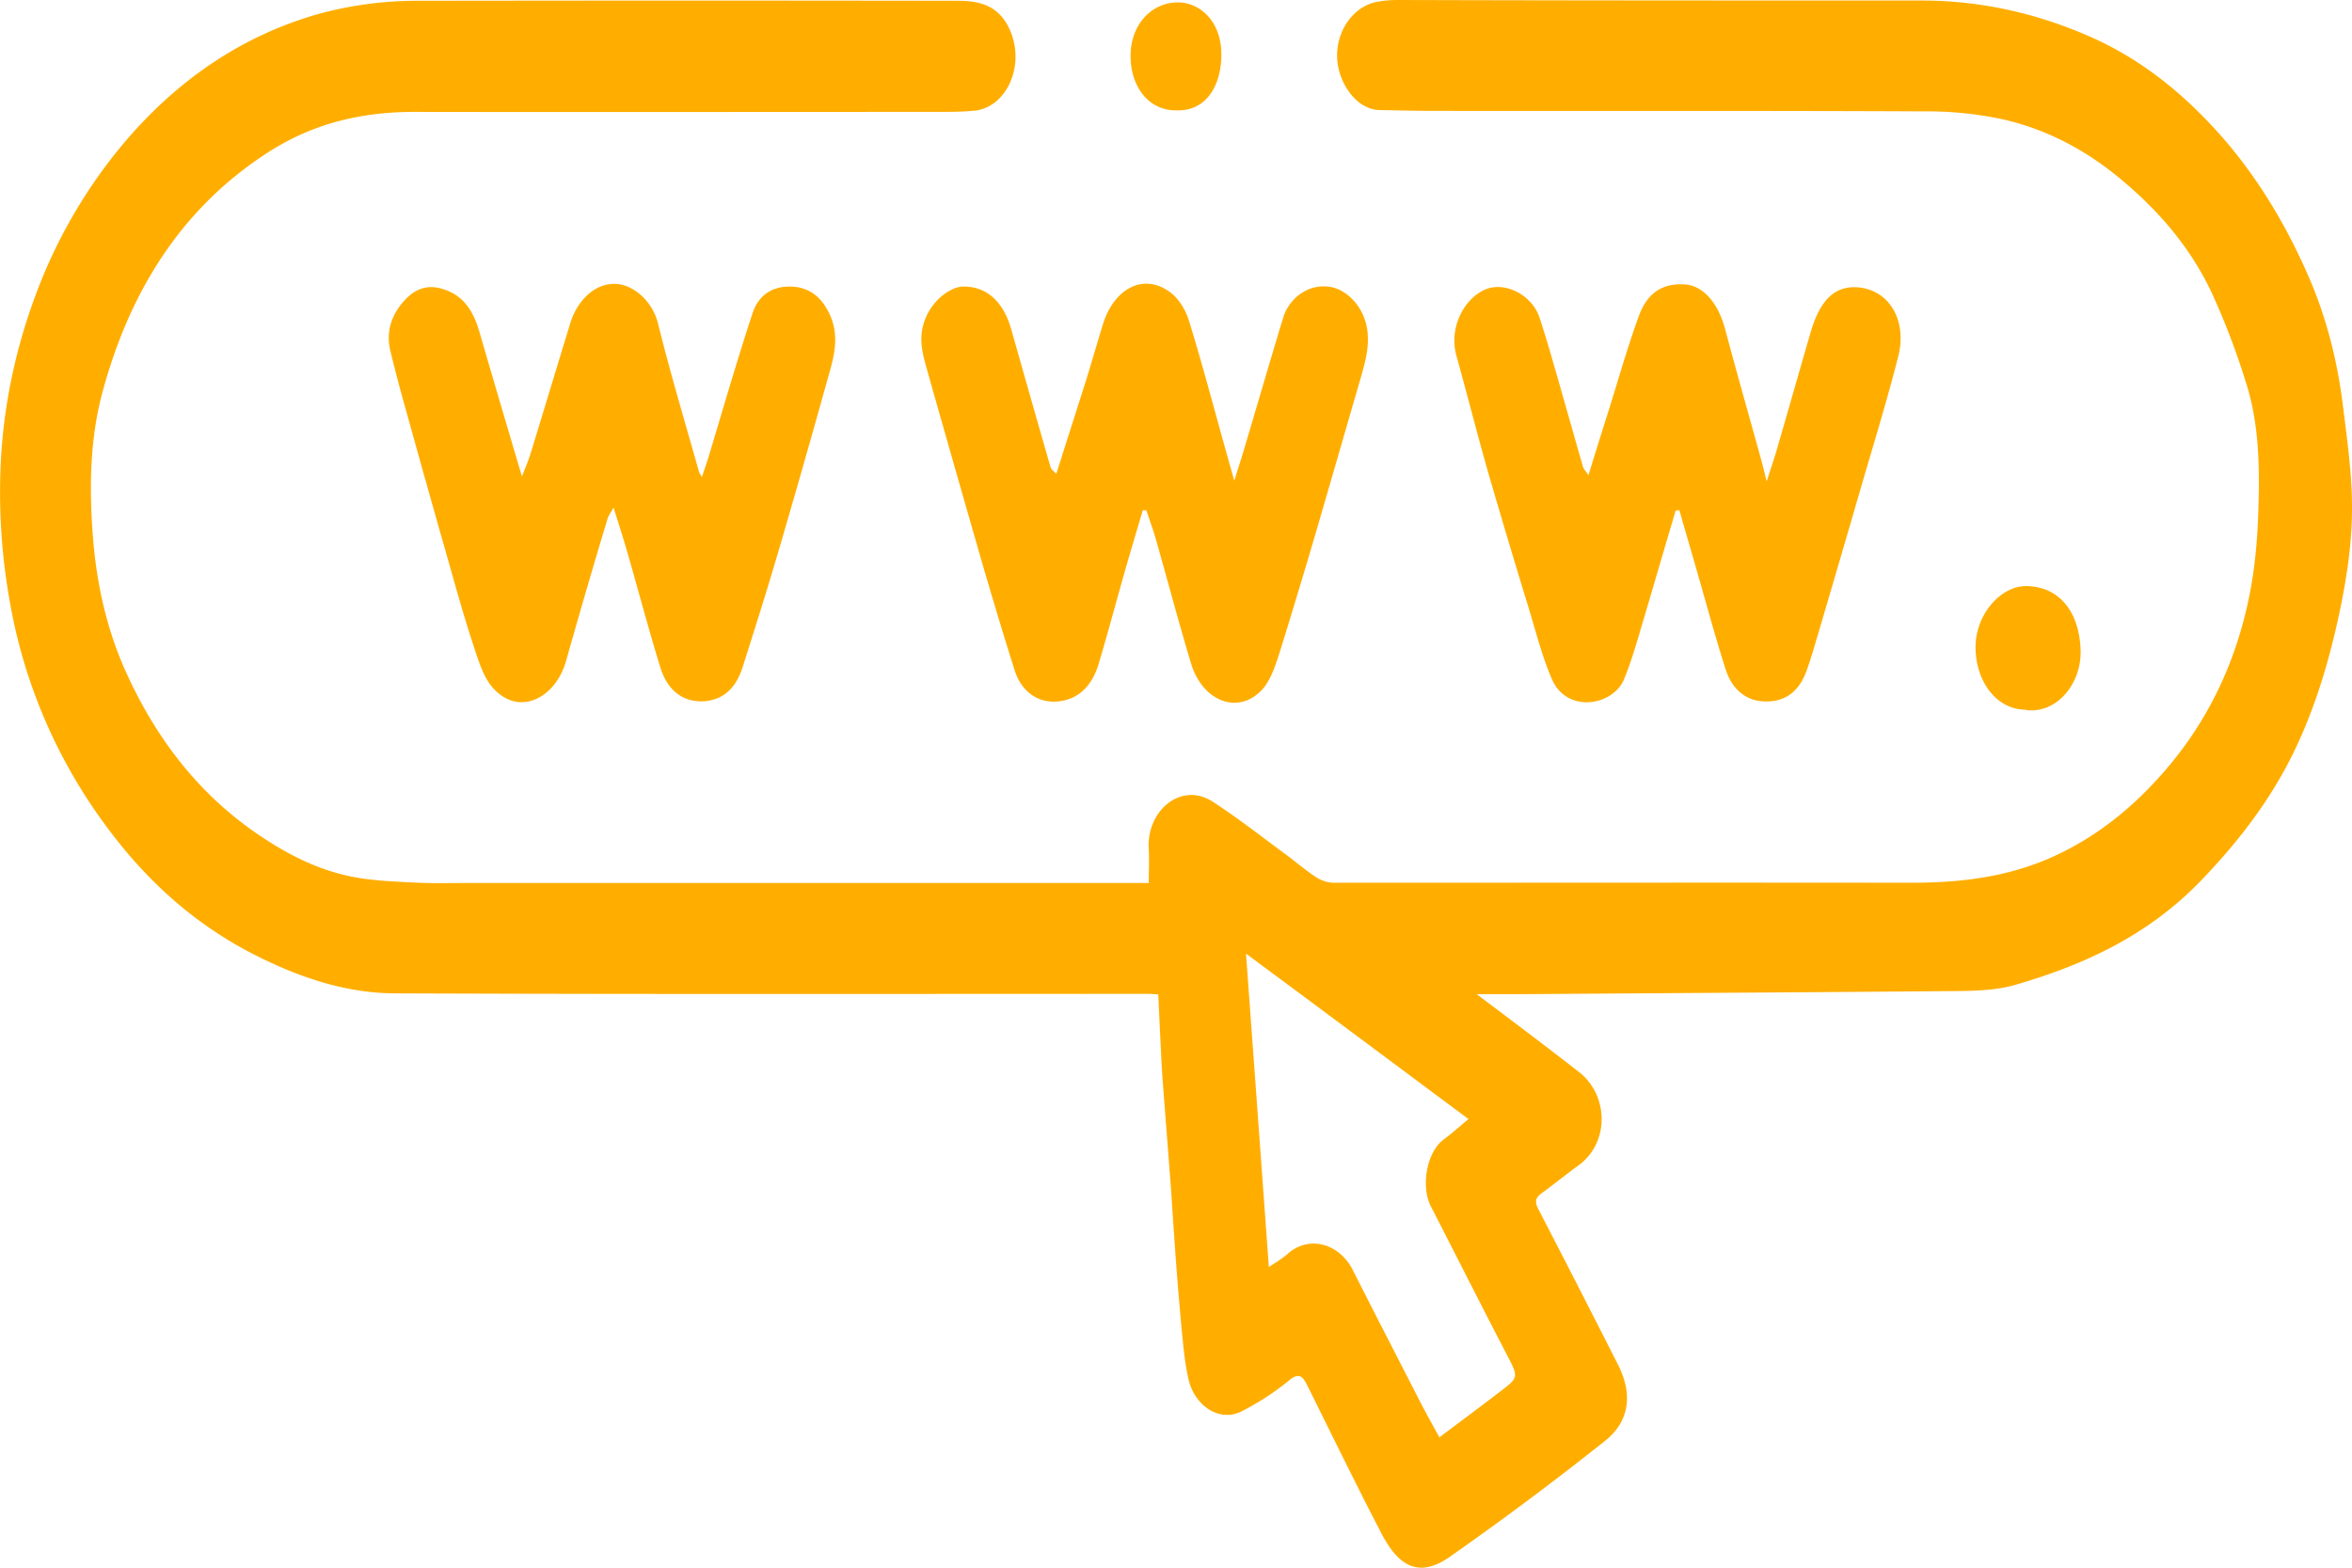 <svg width="60" height="40" fill="none" xmlns="http://www.w3.org/2000/svg"><path d="M37.671 25.366c.915.69 1.764 1.328 2.607 1.985.761.59.789 1.806-.01 2.384-.32.232-.629.485-.949.717-.165.12-.165.232-.066.418.678 1.308 1.35 2.623 2.017 3.938.42.823.254 1.494-.32 1.952a81.404 81.404 0 01-3.973 2.968c-.805.558-1.312.206-1.73-.59-.651-1.25-1.268-2.524-1.897-3.786-.11-.225-.204-.338-.446-.146a6.823 6.823 0 01-1.24.81c-.579.28-1.196-.166-1.345-.823-.1-.438-.138-.903-.182-1.355a89.896 89.896 0 01-.17-2.105c-.045-.61-.078-1.221-.128-1.832-.055-.737-.115-1.474-.17-2.211-.028-.346-.044-.691-.061-1.043-.022-.418-.039-.83-.06-1.275-.083 0-.155-.013-.232-.013-6.405 0-12.815.013-19.22-.013-1.24 0-2.435-.392-3.587-.977-1.483-.75-2.74-1.846-3.803-3.293a13.486 13.486 0 01-2.47-5.804 15.791 15.791 0 01-.203-3.705c.093-1.368.38-2.69.848-3.964a13.088 13.088 0 012.205-3.865C4.491 2.045 6.184.903 8.14.352A9.533 9.533 0 0110.66.02c4.591-.007 9.177-.007 13.768 0 .535 0 1.064.1 1.345.77.386.917-.116 1.946-.898 2.032-.32.033-.645.033-.965.033-4.442 0-8.885.007-13.333 0-1.295 0-2.524.266-3.681.996C4.767 5.2 3.356 7.258 2.618 9.993c-.32 1.176-.342 2.404-.254 3.62.088 1.228.347 2.423.849 3.532.782 1.733 1.868 3.1 3.29 4.09.783.545 1.599.963 2.486 1.136.513.1 1.03.12 1.549.146.457.026.92.013 1.378.013h17.389c0-.292.016-.578 0-.85-.072-.982.816-1.746 1.626-1.228.617.398 1.201.856 1.796 1.295.287.206.557.445.85.637.132.086.302.14.457.14 4.9 0 9.805-.007 14.705 0 1.207 0 2.386-.127 3.527-.618 1.18-.511 2.188-1.315 3.076-2.377 1.03-1.235 1.72-2.696 2.05-4.383.121-.61.182-1.248.21-1.879.044-1.169.055-2.344-.293-3.46a19.017 19.017 0 00-.86-2.277c-.556-1.209-1.377-2.145-2.32-2.935-.937-.79-1.968-1.315-3.08-1.56a9.256 9.256 0 00-1.963-.193c-4.189-.02-8.378-.007-12.566-.013-.441 0-.877-.014-1.318-.02-.595-.007-1.058-.684-1.091-1.315-.033-.684.391-1.308.981-1.44.193-.04.386-.054.579-.054 4.448.013 8.89.013 13.338.013 1.483 0 2.921.312 4.31.923 1.3.571 2.42 1.468 3.417 2.617.899 1.042 1.615 2.244 2.183 3.565.44 1.023.716 2.125.854 3.267.1.81.215 1.62.226 2.437.017 1.136-.182 2.251-.44 3.347-.26 1.089-.602 2.131-1.087 3.107-.606 1.216-1.405 2.232-2.287 3.154-1.372 1.442-3.031 2.192-4.768 2.697-.452.132-.937.152-1.41.159-3.704.033-7.414.053-11.117.08h-1.22zm-5.886-1.05c.198 2.723.391 5.352.584 8.015.171-.12.337-.212.48-.339.562-.498 1.334-.245 1.664.419.563 1.115 1.136 2.224 1.703 3.333.16.312.331.611.502.93.54-.405 1.042-.777 1.543-1.162.49-.372.48-.365.171-.963-.65-1.248-1.284-2.51-1.929-3.765-.26-.505-.116-1.388.33-1.713.216-.16.414-.339.629-.518-1.902-1.415-3.77-2.809-5.688-4.23l.011-.007z" fill="#FFAE00"/><path d="M29.15 13.028c-.16.544-.325 1.089-.479 1.633-.215.758-.419 1.528-.645 2.278-.16.538-.485.877-.97.95-.568.086-1.003-.246-1.174-.79a127.524 127.524 0 01-.976-3.254 956.255 956.255 0 01-1.229-4.31c-.104-.378-.231-.75-.143-1.168.132-.638.695-1.063 1.058-1.056.574.006.998.372 1.202 1.082.336 1.182.667 2.357 1.008 3.533.017.053.078.093.144.166.264-.837.523-1.64.777-2.444.143-.465.276-.93.419-1.394.292-.91 1.053-1.308 1.736-.777.193.153.364.425.446.684.331 1.069.618 2.158.92 3.24.073.26.144.518.243.863.089-.285.16-.504.226-.723.342-1.143.673-2.291 1.02-3.433.132-.445.59-.877 1.185-.79.424.06.843.478.948 1.022.083.432-.022.843-.138 1.248-.325 1.116-.645 2.232-.97 3.347a202.318 202.318 0 01-1.097 3.659c-.11.345-.231.73-.44.976-.601.684-1.533.352-1.836-.637-.314-1.043-.595-2.105-.893-3.155-.072-.252-.165-.504-.248-.757h-.088l-.005.007zm-13.503-.066c-.072.126-.132.206-.154.292a205.466 205.466 0 00-1.053 3.612c-.265.943-1.207 1.448-1.885.664-.242-.285-.37-.737-.502-1.135-.231-.71-.435-1.441-.639-2.165a497.468 497.468 0 01-1.08-3.845 38.33 38.33 0 01-.375-1.427c-.121-.498.033-.91.32-1.249.286-.332.606-.465 1.025-.332.496.153.76.525.92 1.07.353 1.214.711 2.43 1.092 3.711.088-.232.17-.418.231-.624.336-1.096.667-2.198 1.003-3.294.16-.524.59-1.022 1.163-.996.441.02.932.432 1.075 1.016.314 1.269.689 2.517 1.042 3.772.005.027.027.053.077.14.06-.187.11-.326.154-.465.375-1.242.733-2.49 1.136-3.712.176-.538.6-.717 1.063-.678.408.04.711.273.915.724.265.598.072 1.149-.082 1.7a317.44 317.44 0 01-1.285 4.496c-.275.93-.567 1.852-.86 2.775-.181.584-.545.877-1.058.883-.518 0-.882-.318-1.053-.89-.292-.956-.55-1.925-.826-2.888-.105-.365-.22-.724-.358-1.162l-.006.007zm27.101.059c-.26.877-.513 1.747-.772 2.623-.17.565-.325 1.149-.546 1.687-.28.677-1.455.883-1.84 0-.238-.551-.392-1.149-.568-1.733a255.613 255.613 0 01-1.058-3.54c-.282-.989-.535-1.992-.81-2.98-.194-.698.17-1.409.683-1.668.529-.265 1.25.113 1.438.698.144.438.276.89.403 1.334.237.824.468 1.647.705 2.47.017.06.066.1.138.213.176-.571.336-1.082.496-1.587.259-.823.496-1.667.788-2.47.22-.604.612-.85 1.185-.81.463.033.838.478 1.014 1.122.303 1.142.629 2.277.943 3.42.033.126.066.259.121.484.094-.299.17-.518.237-.737.298-1.022.584-2.038.882-3.06.237-.818.606-1.196 1.196-1.156.816.06 1.273.85 1.042 1.76-.292 1.155-.645 2.29-.976 3.432a899.294 899.294 0 01-1.047 3.58c-.105.345-.199.697-.325 1.035-.21.565-.607.79-1.103.757-.452-.026-.793-.318-.953-.816-.298-.937-.551-1.893-.827-2.836-.116-.405-.237-.816-.353-1.222-.033 0-.066 0-.099.007l.006-.007zm8.928 5.087c-.716 0-1.245-.67-1.278-1.52-.039-.884.64-1.654 1.312-1.634.804.02 1.322.624 1.366 1.607.039.91-.639 1.666-1.4 1.553v-.006zM29.983 2.815c-.667 0-1.147-.59-1.141-1.4 0-.77.518-1.349 1.201-1.355.557 0 1.103.471 1.114 1.301.01.777-.358 1.494-1.169 1.454h-.005z" fill="#FFAE00"/></svg>